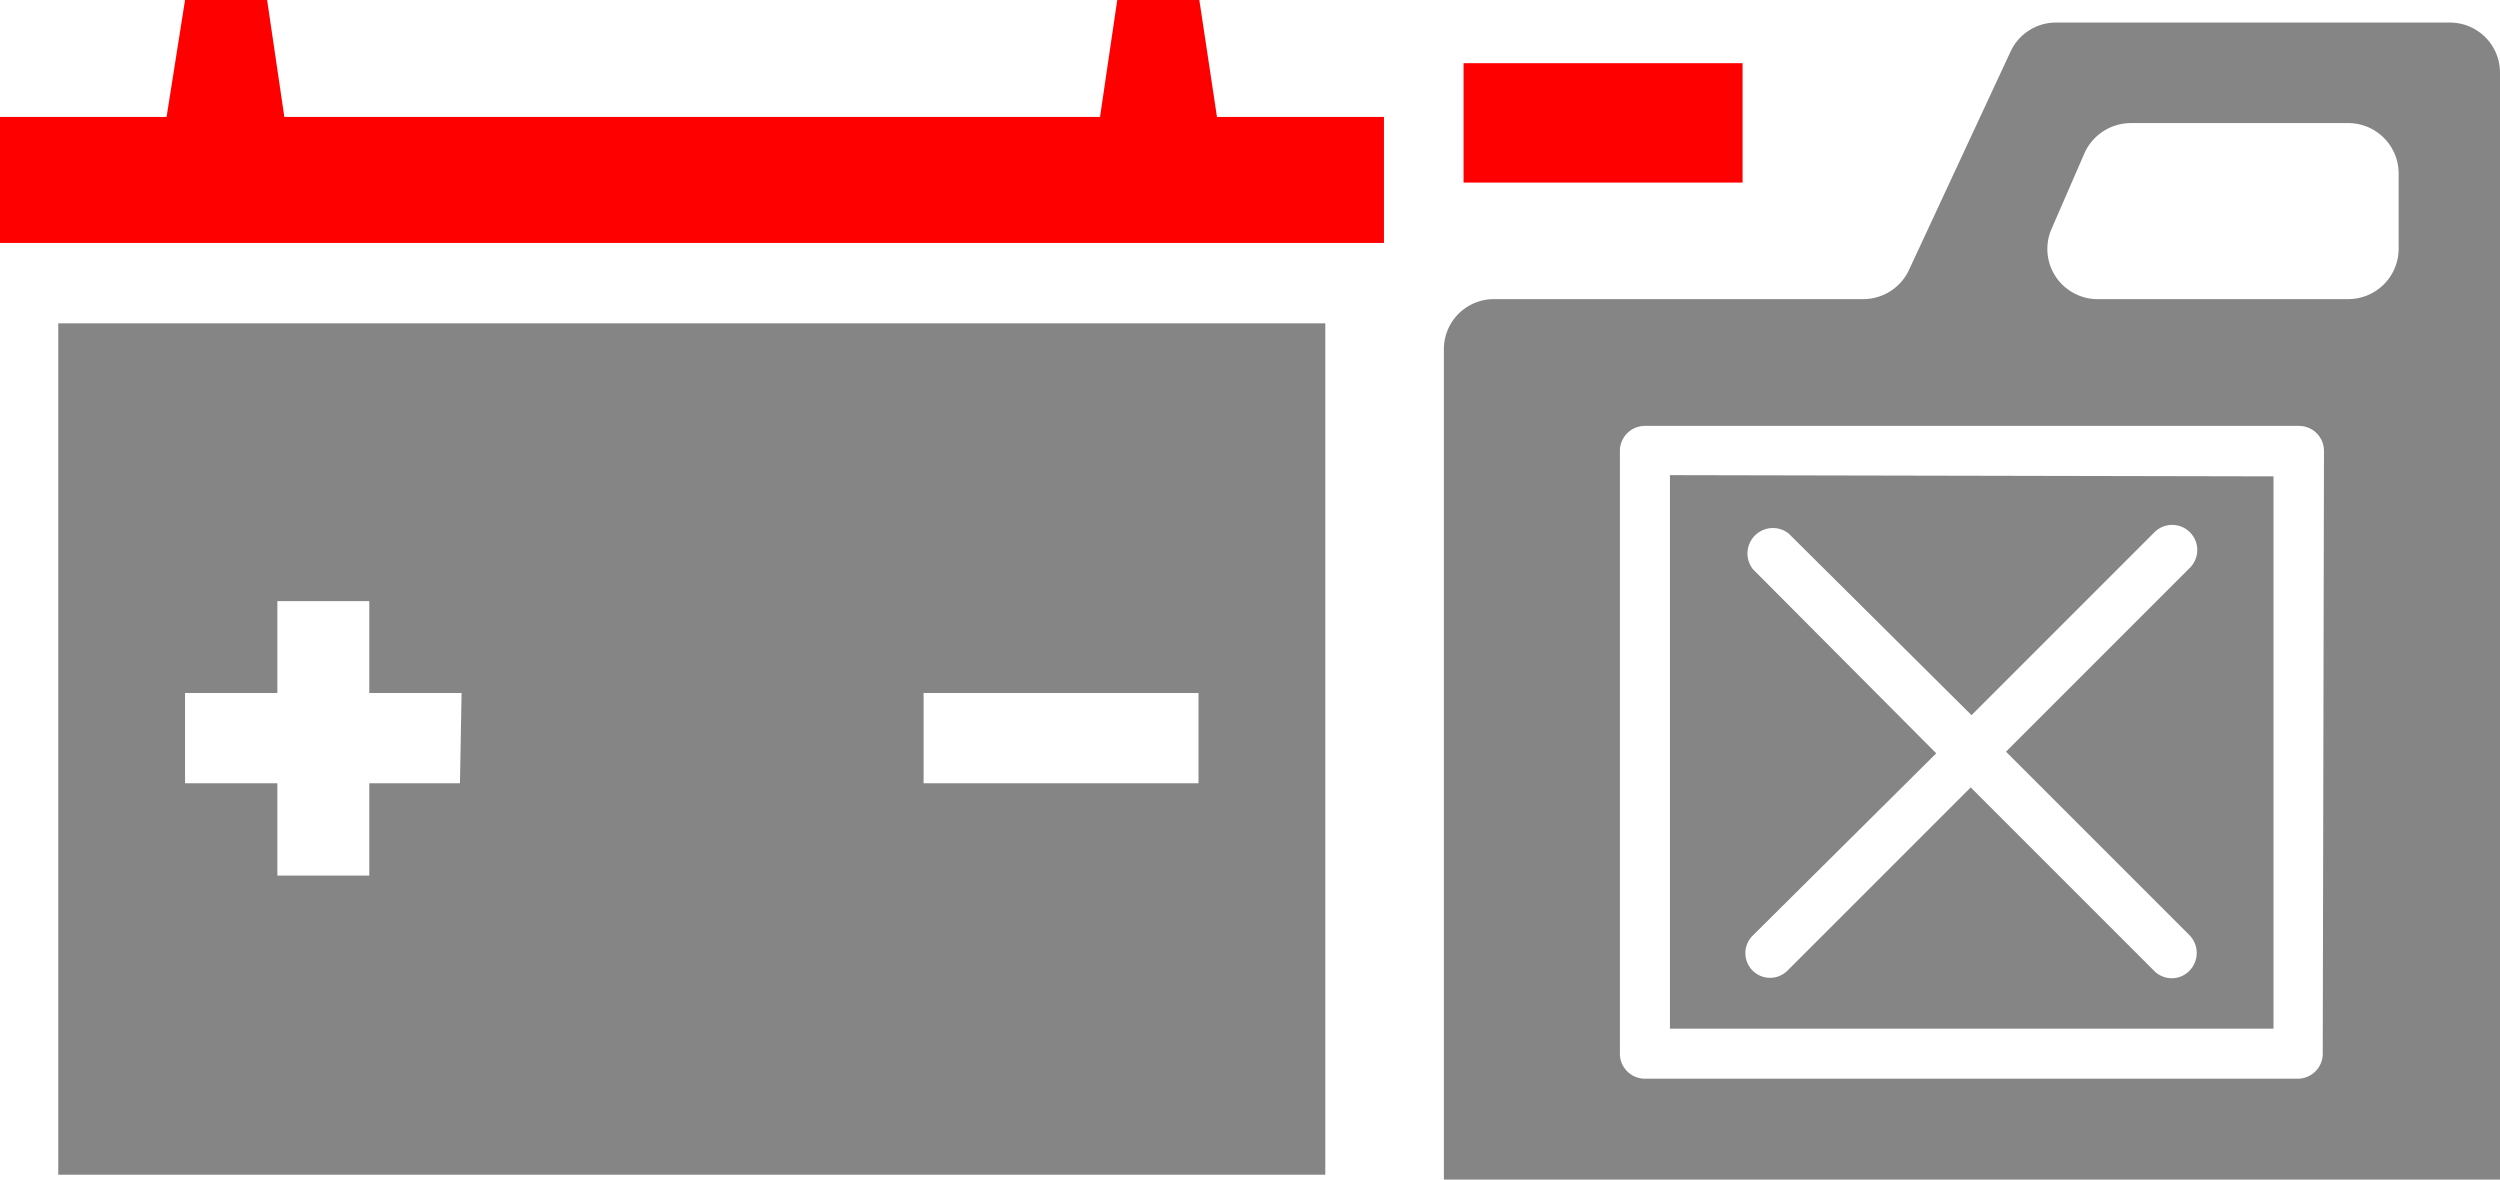<svg xmlns="http://www.w3.org/2000/svg" viewBox="0 0 60.93 28.75"><defs><style>.cls-1{fill:red;}.cls-2,.cls-3{fill:#858585;}.cls-3{fill-rule:evenodd;}</style></defs><g id="Layer_2" data-name="Layer 2"><g id="Layer_1-2" data-name="Layer 1"><g id="Group_1298" data-name="Group 1298"><path id="Path_1557" data-name="Path 1557" class="cls-1" d="M29.66,2.85,29.23,0h-2l-.42,2.85H6.93L6.51,0h-2L4.06,2.85H0V5.92H33.73V2.85Z"/><path id="Path_1558" data-name="Path 1558" class="cls-2" d="M1.42,7.88V28.63H32.3V7.88Zm9.79,11.21H9v2.25H6.76V19.09H4.51v-2.2H6.76V14.65H9v2.24h2.25Zm18,0h-6.7v-2.2h6.7Z"/></g><g id="Group_1423" data-name="Group 1423"><rect id="Rectangle_1755" data-name="Rectangle 1755" class="cls-1" x="35.67" y="1.54" width="6.8" height="2.91"/><path id="Path_1578" data-name="Path 1578" class="cls-3" d="M35.19,8.51a1.22,1.22,0,0,1,1.22-1.22h9a1.23,1.23,0,0,0,1.12-.72L49,1.26A1.22,1.22,0,0,1,50.07.55h9.64a1.22,1.22,0,0,1,1.22,1.22v27H35.19ZM56.64,11a.61.61,0,0,0-.61-.62H40.09a.61.61,0,0,0-.61.62h0V25.68a.61.61,0,0,0,.61.61H56a.61.61,0,0,0,.61-.61h0Zm-1.23.61V25.07H40.7V11.58Zm-8.22,6.75L42.72,22.8a.6.6,0,0,0,0,.86.6.6,0,0,0,.84,0l4.47-4.47,4.47,4.47a.6.6,0,0,0,.86,0,.62.62,0,0,0,0-.87l0,0-4.47-4.47,4.47-4.47a.61.61,0,1,0-.84-.89l0,0-4.47,4.47L43.59,13a.62.62,0,0,0-.87.87ZM50,5.58a1.22,1.22,0,0,0,.64,1.61,1.15,1.15,0,0,0,.48.1h6.11a1.23,1.23,0,0,0,1.23-1.22h0V4.23A1.23,1.23,0,0,0,57.25,3H51.93a1.24,1.24,0,0,0-1.13.74Z"/></g></g></g></svg>